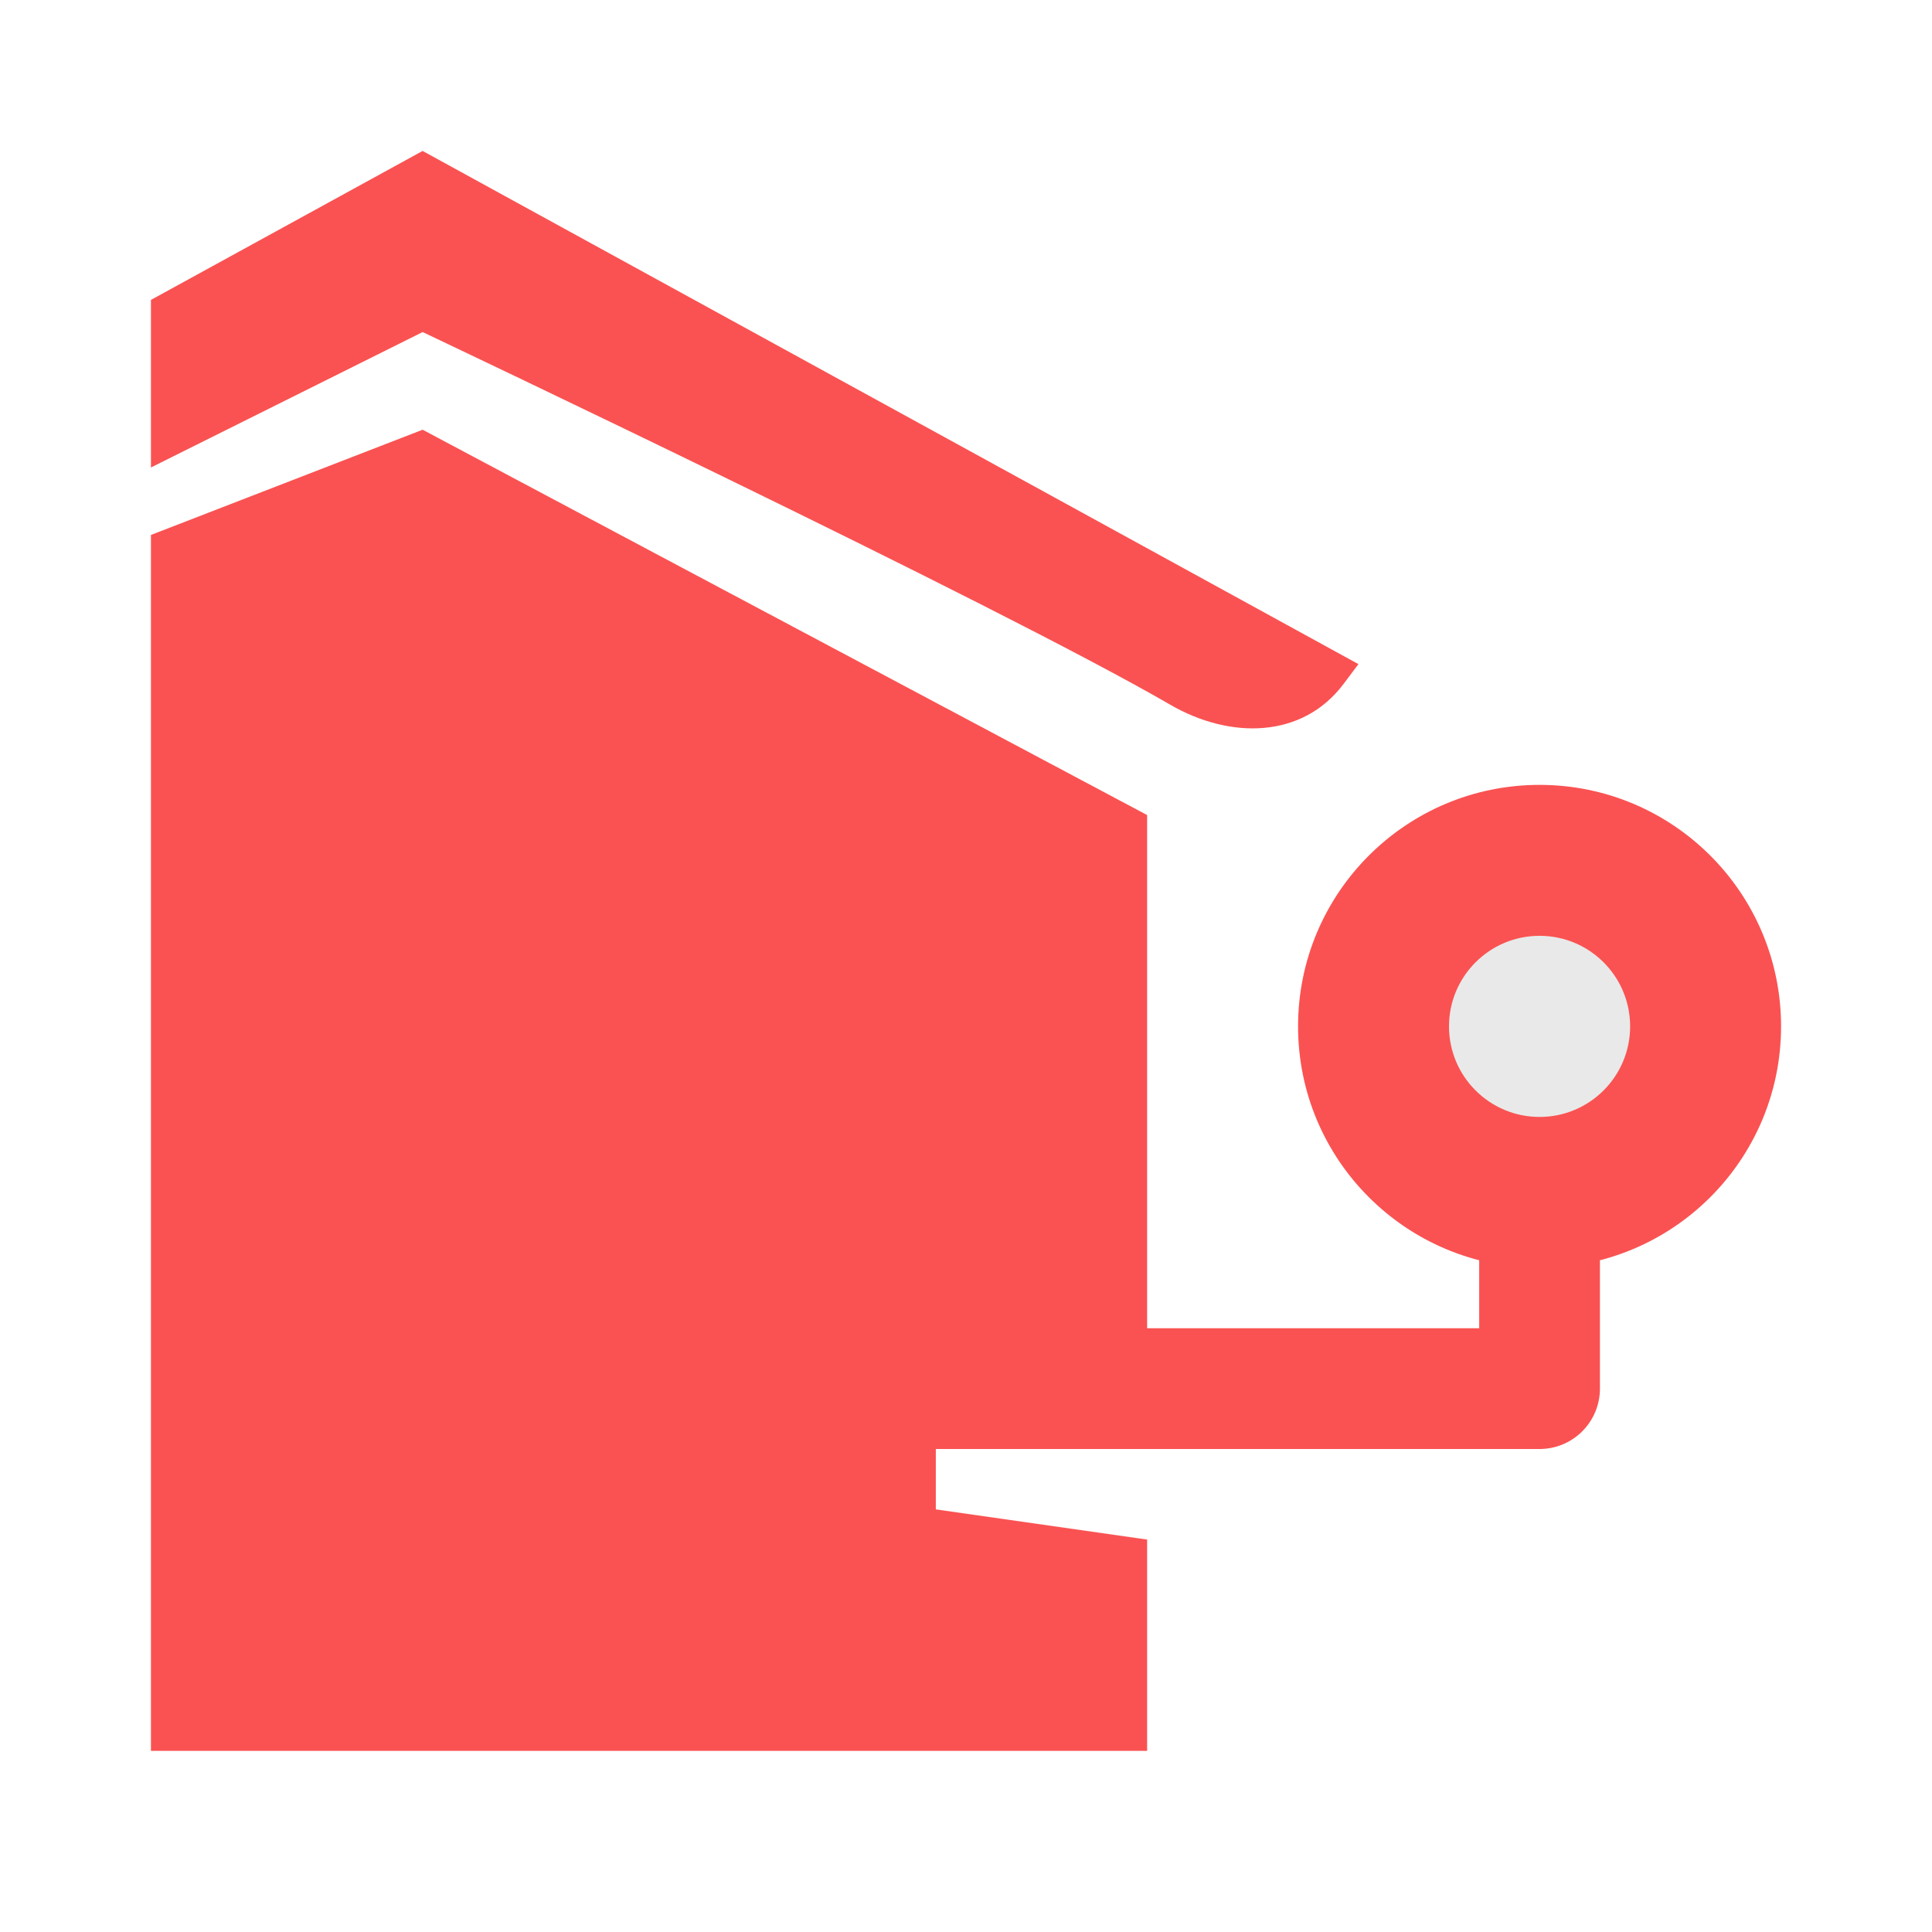 <svg xmlns="http://www.w3.org/2000/svg" xmlns:xlink="http://www.w3.org/1999/xlink" viewBox="0,0,256,256" width="64px" height="64px" fill-rule="nonzero"><g fill="none" fill-rule="nonzero" stroke="none" stroke-width="none" stroke-linecap="butt" stroke-linejoin="none" stroke-miterlimit="10" stroke-dasharray="" stroke-dashoffset="0" font-family="none" font-weight="none" font-size="none" text-anchor="none" style="mix-blend-mode: normal"><g transform="scale(4,4)"><circle cx="51" cy="34" r="8" fill="#fa5252" stroke="none" stroke-width="1" stroke-linejoin="miter"></circle><path d="M37,46h14v-6" fill="none" stroke="#fa5252" stroke-width="4" stroke-linejoin="round"></path><circle cx="51" cy="34" r="3" fill="#e9e9e9" stroke="none" stroke-width="1" stroke-linejoin="miter"></circle><path d="M14,5l-9,4.935v5.551l9,-4.486c0,0 19,9 24.769,12.346c1.971,1.143 4.372,1.132 5.739,-0.691l0.492,-0.655z" fill="#fa5252" stroke="none" stroke-width="1" stroke-linejoin="miter"></path><path d="M38,48v-21l-24,-12.765l-9,3.486v40.279h33v-7l-7,-1v-2z" fill="#fa5252" stroke="none" stroke-width="1" stroke-linejoin="miter"></path></g></g></svg>